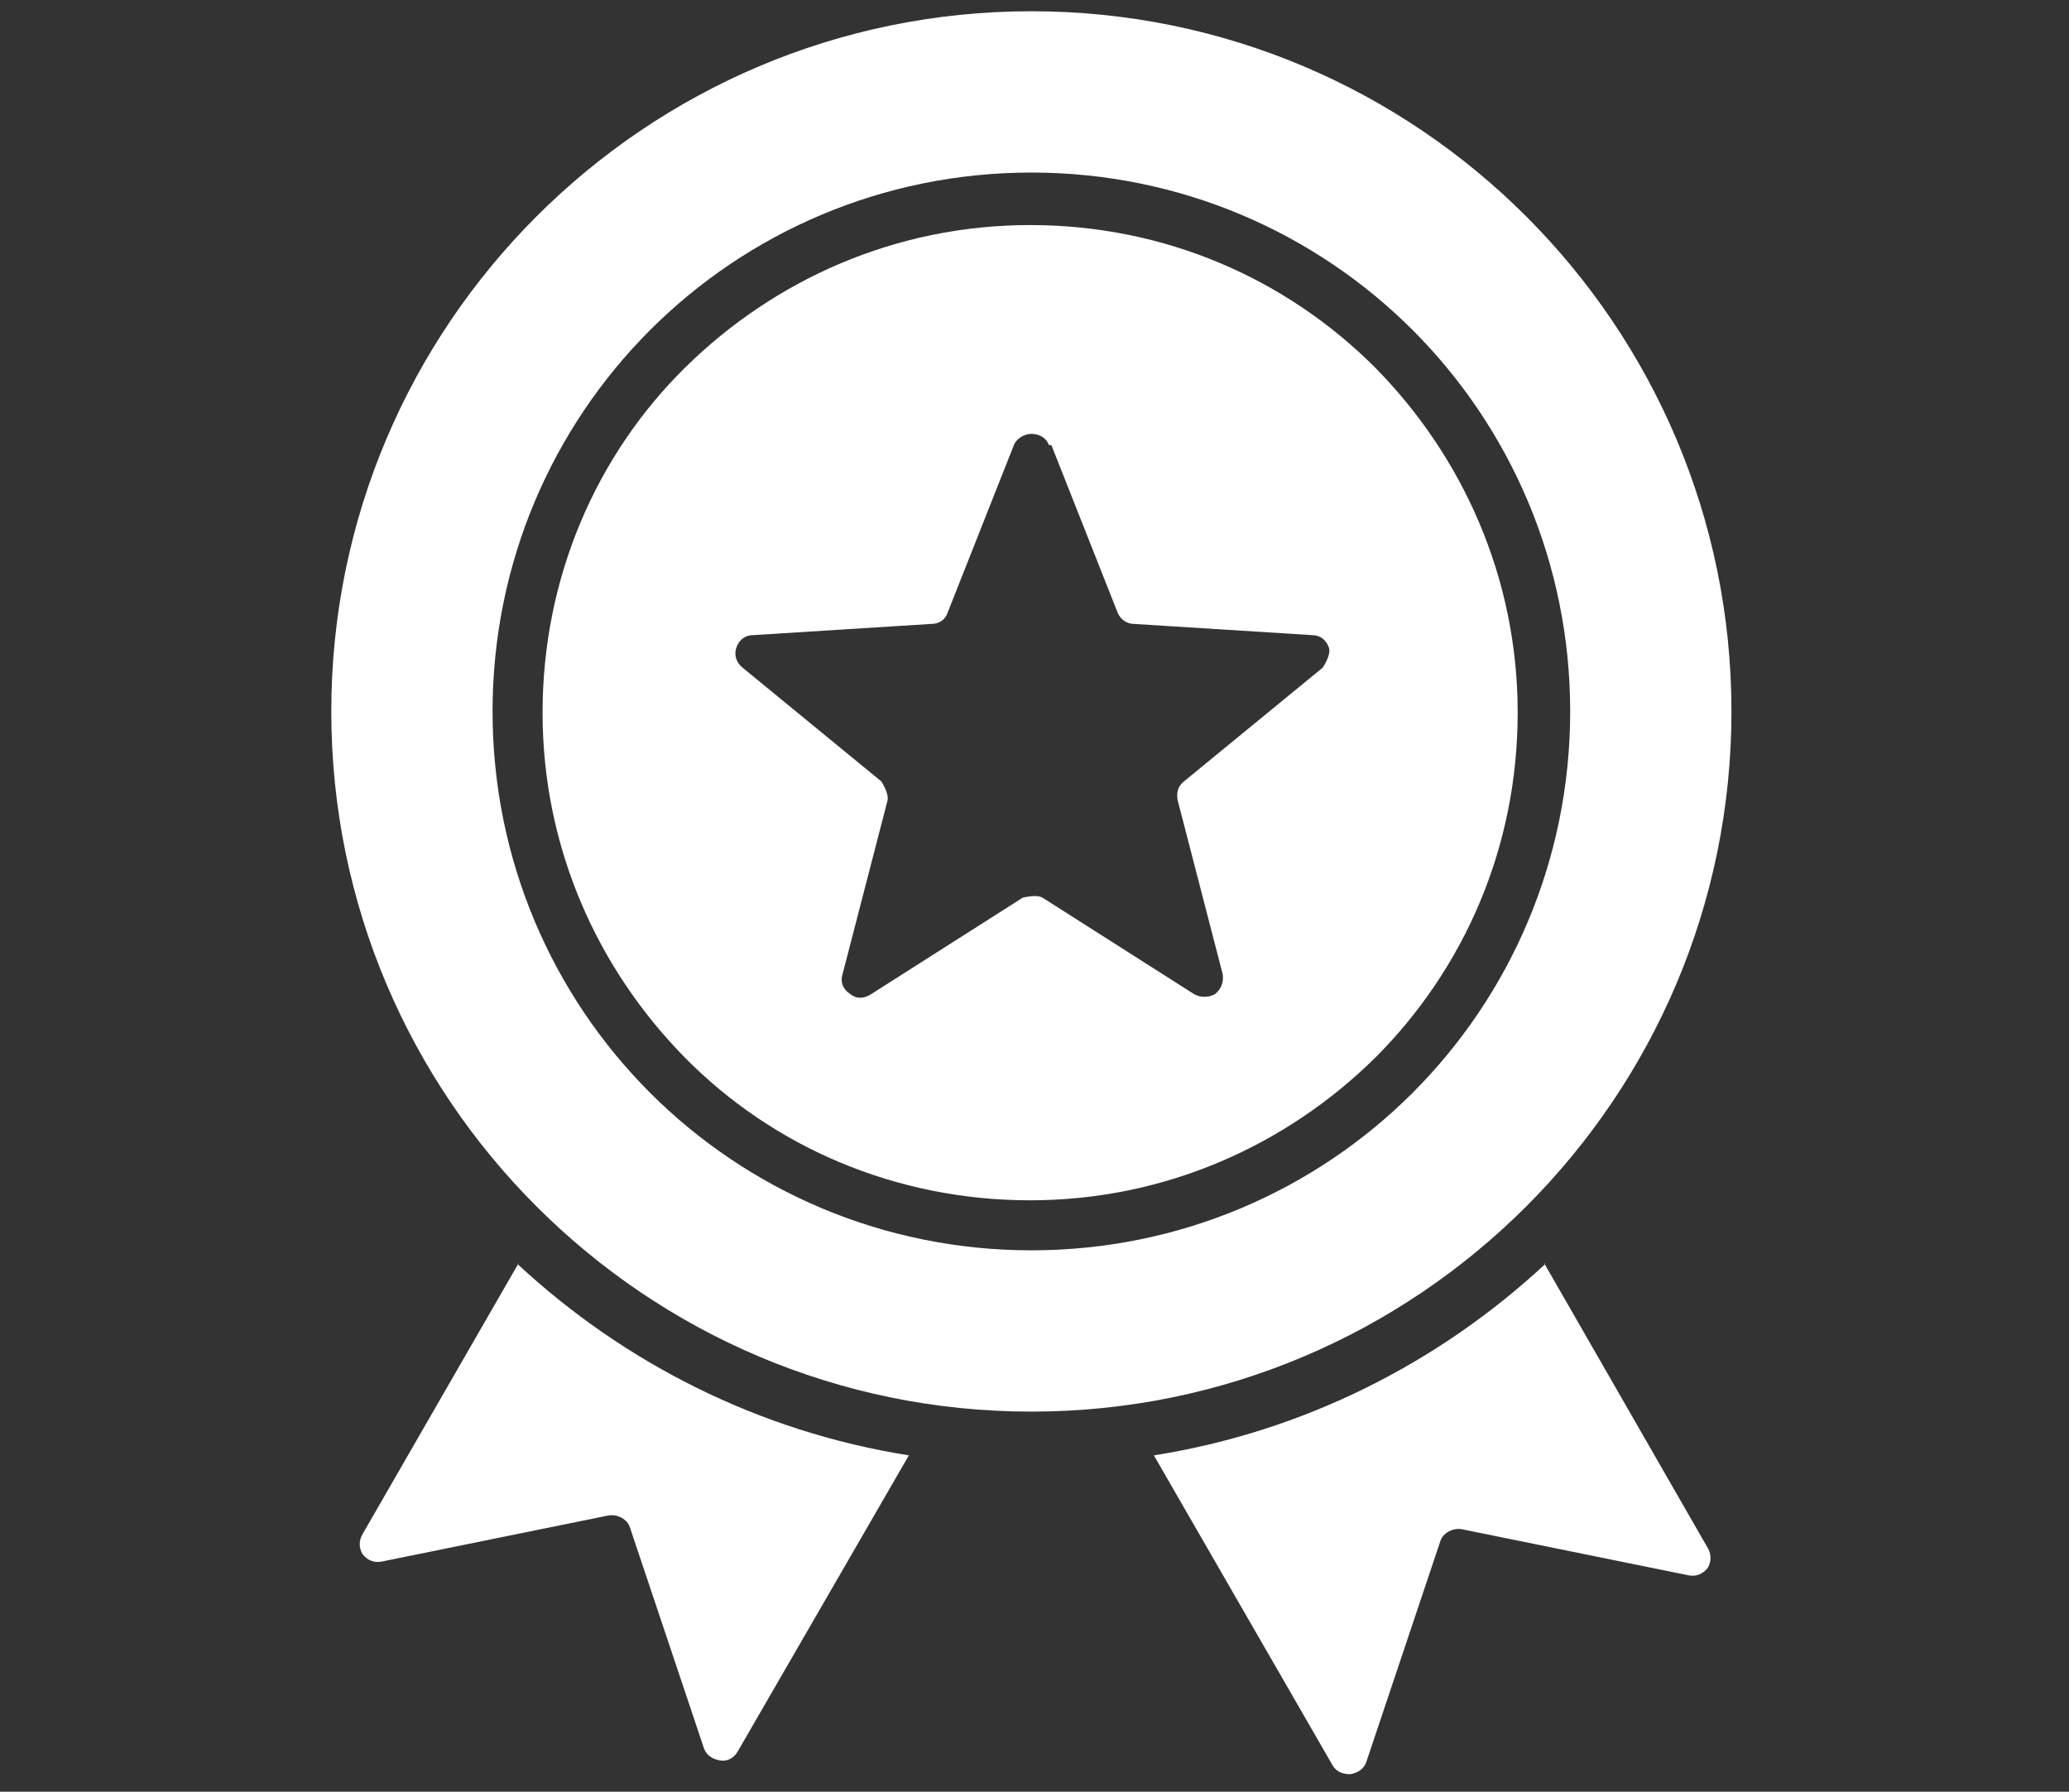 <?xml version="1.0" encoding="UTF-8"?>
<svg id="Layer_3" xmlns="http://www.w3.org/2000/svg" version="1.1" viewBox="0 0 16.55 14.33">
  <rect x="0" y="0" width="16.55" height="14.33" fill="#333333" stroke="none"/>
  <!-- Generator: Adobe Illustrator 30.0.0, SVG Export Plug-In . SVG Version: 2.1.1 Build 123)  -->
  <defs>
    <style>
      .st0 {
        fill: #fff;
        fill-rule: evenodd;
      }
    </style>
  </defs>
  <path class="st0" d="M4.15,10.1l-1.25,2.17c-.03.05-.03.11,0,.16.04.05.09.07.15.06l1.82-.37c.07-.01.15.03.17.1l.59,1.76c.02.06.07.09.13.1s.11-.02.14-.07l1.37-2.37c-1.2-.19-2.28-.74-3.13-1.53h0ZM12.35,10.1l1.31,2.28c.03.05.03.11,0,.16-.04.05-.09.07-.15.06l-1.82-.37c-.07-.01-.15.03-.17.1l-.59,1.76c-.02.06-.07.09-.13.1-.06,0-.11-.02-.14-.07l-1.43-2.48c1.2-.19,2.28-.74,3.13-1.53h0ZM8.25.09c3.09,0,5.6,2.51,5.6,5.6s-2.51,5.6-5.6,5.6-5.6-2.51-5.6-5.6c0-3.09,2.51-5.6,5.6-5.6h0ZM8.25,1.38c-1.19,0-2.27.48-3.05,1.26s-1.26,1.86-1.26,3.05.48,2.27,1.26,3.05c.78.78,1.86,1.26,3.05,1.26s2.27-.48,3.05-1.26,1.26-1.86,1.26-3.05-.48-2.27-1.26-3.05c-.78-.78-1.86-1.26-3.05-1.26h0ZM11,2.94c-.71-.71-1.68-1.14-2.76-1.14s-2.05.44-2.76,1.14-1.14,1.68-1.14,2.76.44,2.05,1.14,2.76,1.68,1.14,2.76,1.14,2.05-.44,2.76-1.14c.71-.71,1.14-1.68,1.14-2.76s-.44-2.05-1.14-2.76h0ZM8.39,3.56c-.02-.06-.08-.09-.14-.09s-.12.04-.14.09l-.53,1.34c-.02.06-.07.09-.13.09l-1.43.09c-.06,0-.11.04-.13.1-.02.06,0,.12.05.16l1.11.91s.06.09.05.15l-.36,1.39c-.02.06,0,.12.06.16.05.04.11.04.17,0l1.21-.77s.11-.03.16,0l1.21.77c.05.03.12.03.17,0,.05-.04.07-.1.06-.16l-.36-1.39c-.01-.06,0-.11.05-.15l1.11-.91s.07-.1.05-.16c-.02-.06-.07-.1-.13-.1l-1.43-.09c-.06,0-.11-.04-.13-.09l-.53-1.34Z"/>
</svg>